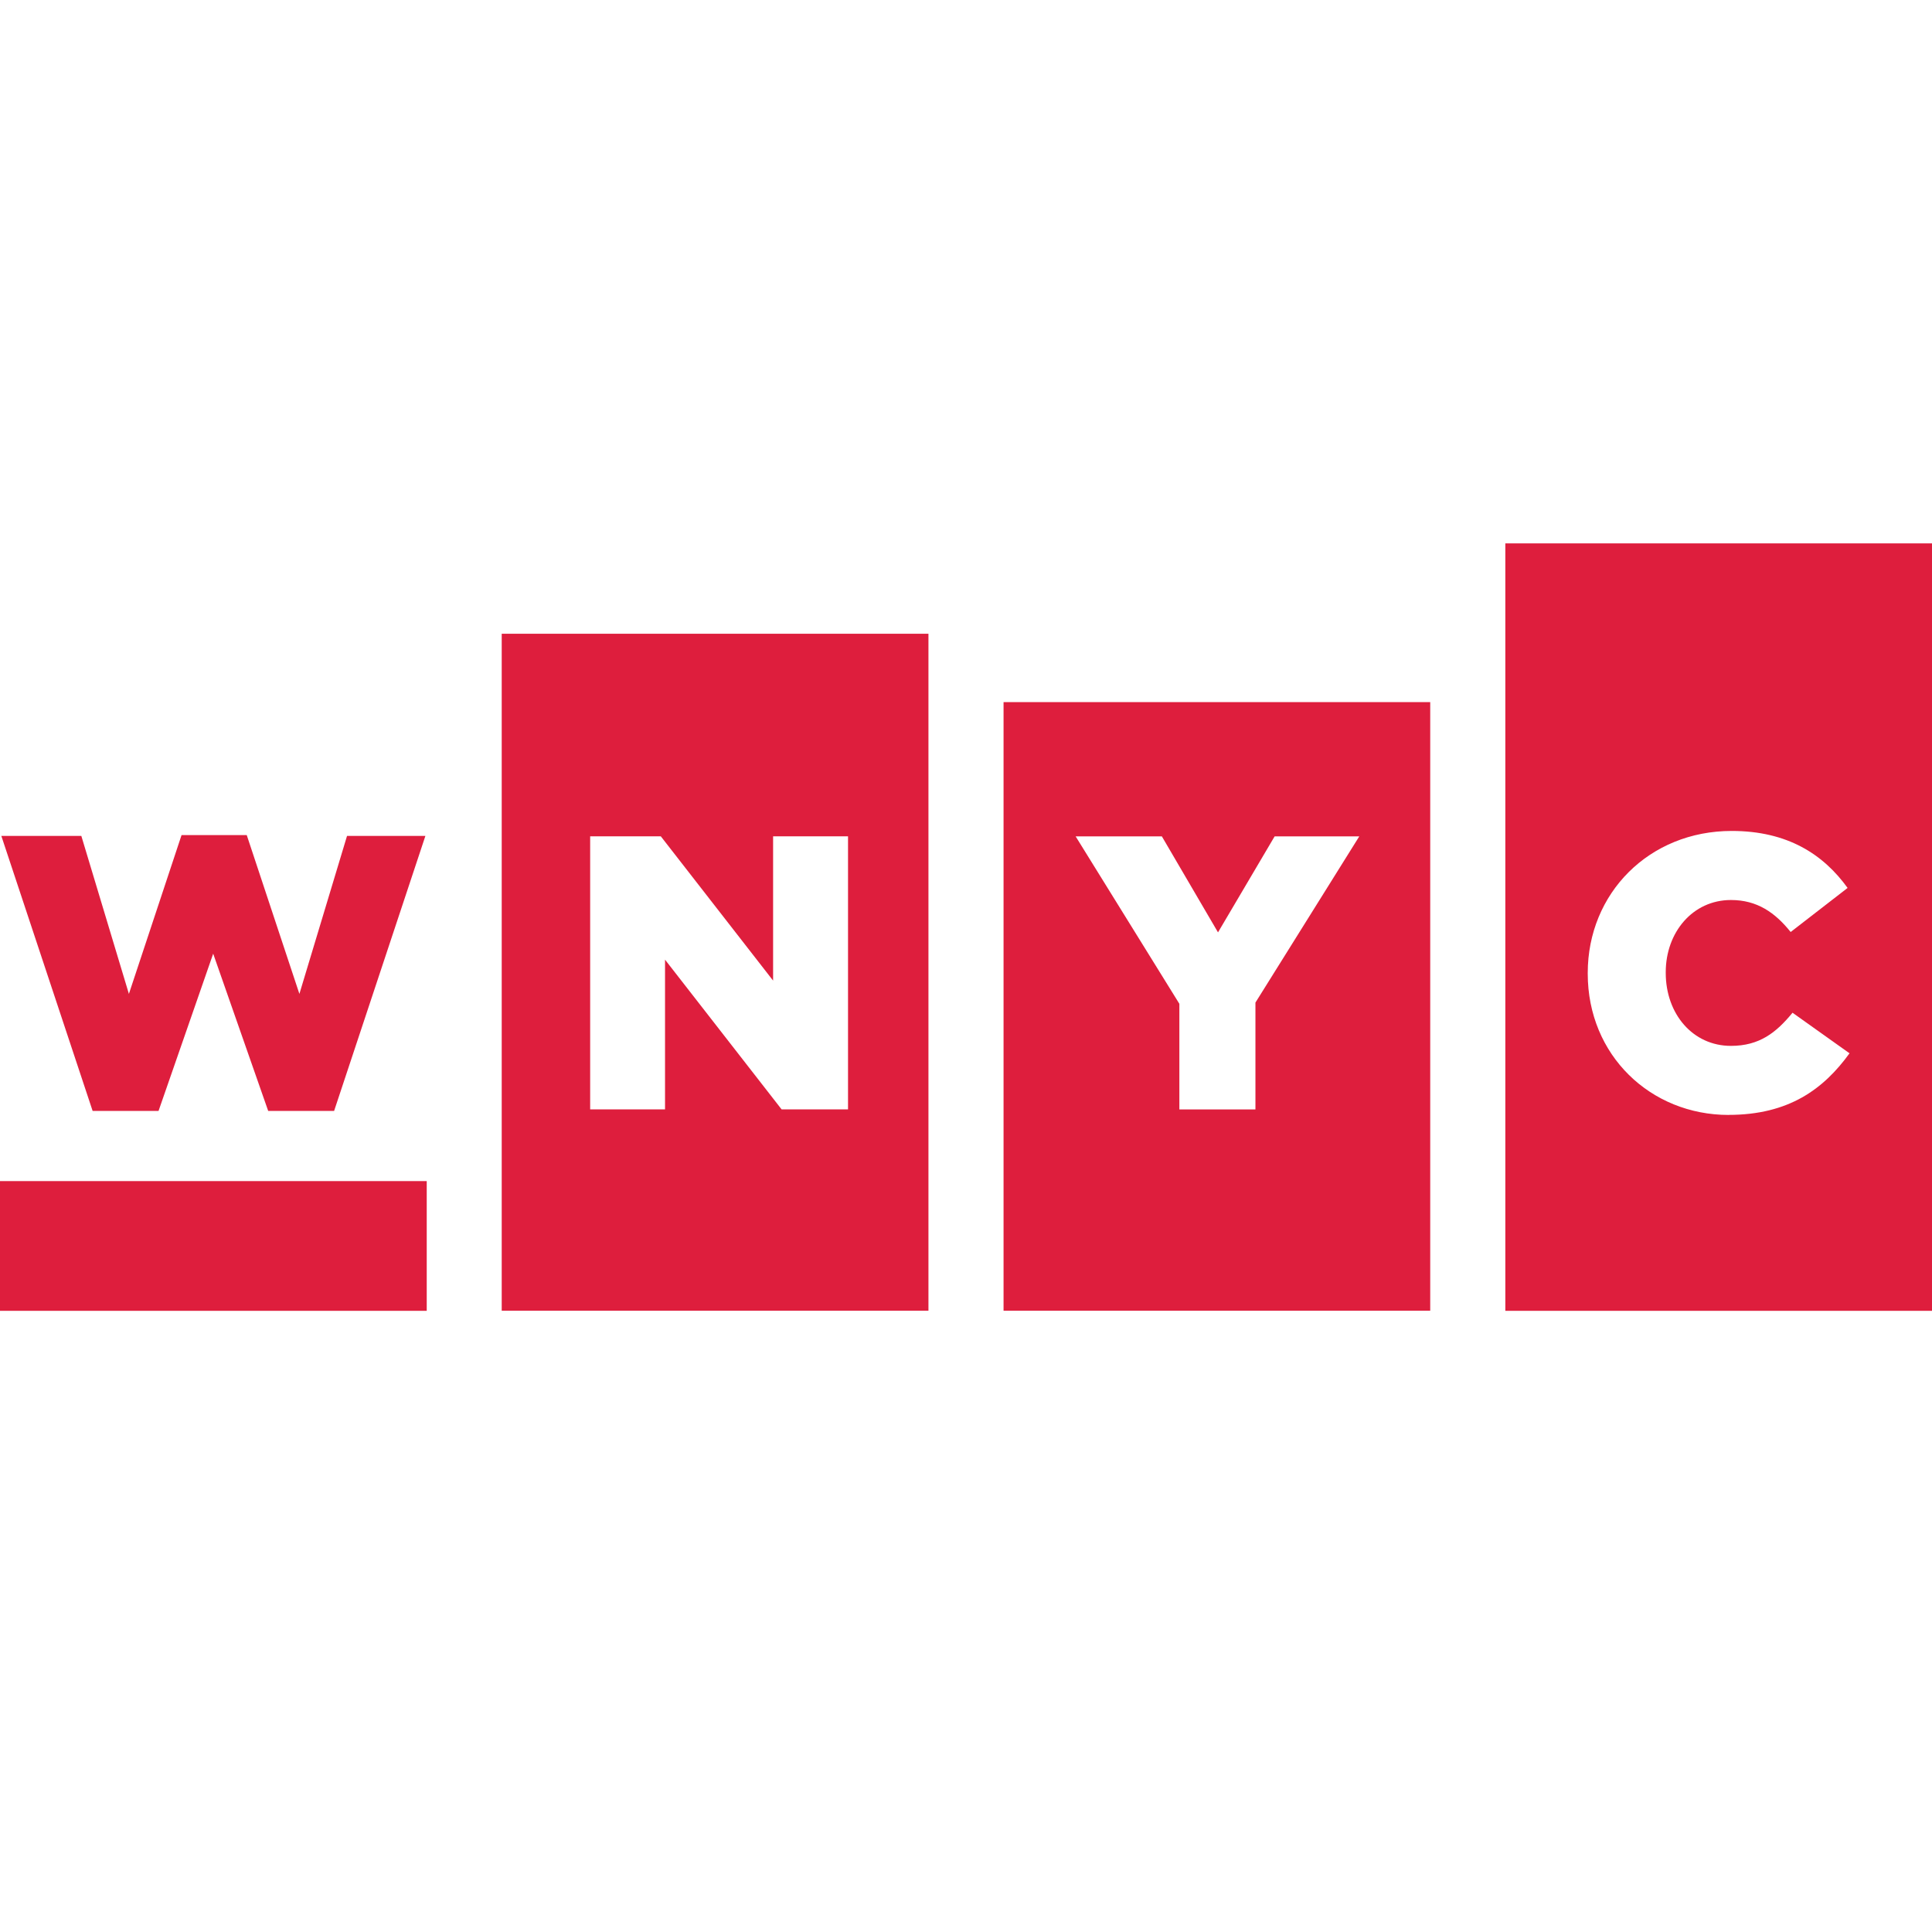 <svg xmlns="http://www.w3.org/2000/svg" width="32" height="32" fill="none"><path fill="#DE1E3D" fill-rule="evenodd" d="M16.622 21.71h7.067V11.629h-7.067V21.71Zm4.49-7.857h1.402l-1.72 2.753v1.77h-1.26v-1.75l-1.718-2.773h1.428l.93 1.59.938-1.59Zm3.82 7.858H32V9h-7.067v12.711Zm3.7-3.244c-1.293 0-2.334-.988-2.334-2.34v-.012c0-1.318 1.015-2.352 2.385-2.352.924 0 1.518.388 1.919.944l-.943.73c-.259-.323-.556-.53-.989-.53-.634 0-1.08.536-1.08 1.195v.013c0 .678.447 1.208 1.08 1.208.472 0 .75-.22 1.02-.549l.944.672c-.426.588-1.001 1.02-2.003 1.02ZM8.31 21.71h7.068V10.497H8.31V21.71Zm5.735-3.335h-1.099l-1.931-2.48v2.48H9.775v-4.523h1.17l1.86 2.39v-2.39h1.241v4.523ZM1.534 18.4h1.092l.905-2.604.911 2.604h1.092l1.512-4.555H5.748l-.789 2.617-.872-2.63h-1.08l-.872 2.63-.788-2.617H.022l1.512 4.555ZM0 19.563h7.068v2.148H0v-2.148Z" clip-rule="evenodd"/></svg>